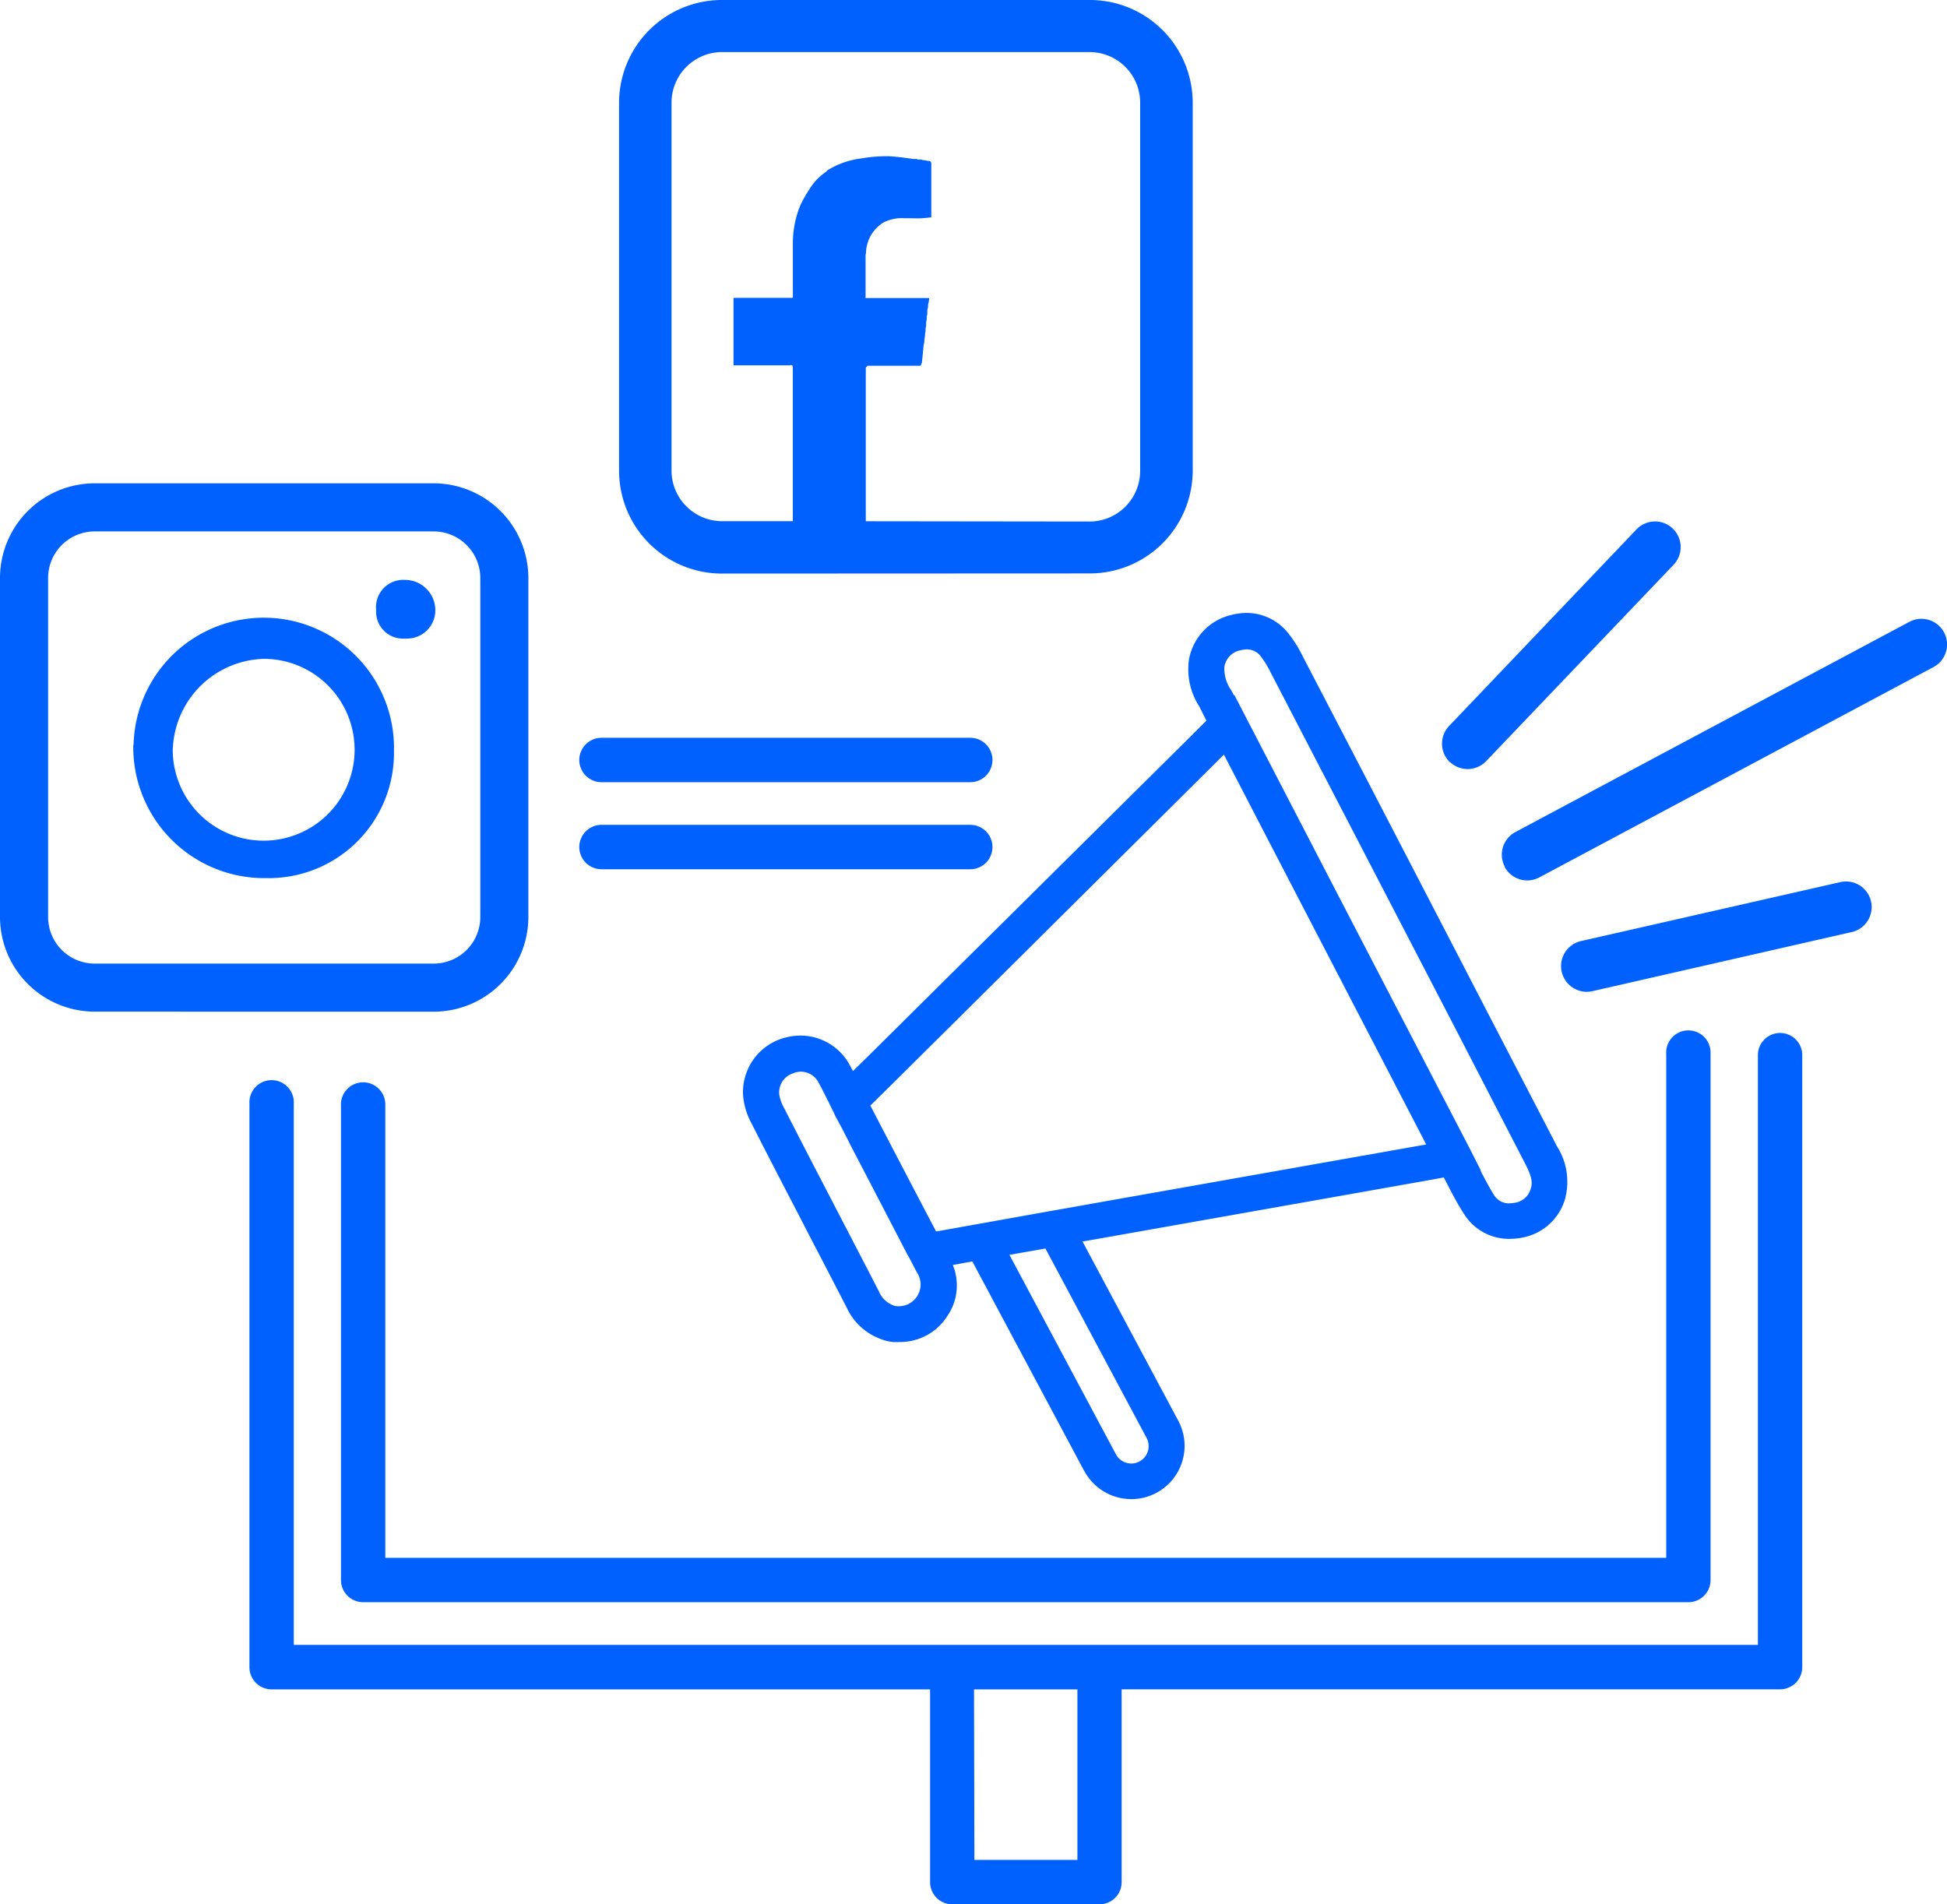 <svg xmlns="http://www.w3.org/2000/svg" width="35.781" height="35" viewBox="0 0 35.781 35">
  <path id="ico_merca" d="M17.5,35a.408.408,0,0,1-.407-.408V31.049H4.991a.407.407,0,0,1-.407-.407V20.28a.408.408,0,1,1,.815,0v9.952H32.306V19.373a.408.408,0,0,1,.815,0V30.641a.408.408,0,0,1-.408.407h-12.1v3.544a.408.408,0,0,1-.408.408Zm.407-.816H19.8V31.049H17.9ZM6.674,29.447a.408.408,0,0,1-.408-.408V20.28a.408.408,0,0,1,.815,0v8.351H30.621V19.374a.408.408,0,1,1,.815-.031.27.27,0,0,1,0,.031v9.665a.408.408,0,0,1-.407.408Zm13.253-2.408-2.058-3.855-.359.065a.989.989,0,0,1-.1.938,1.029,1.029,0,0,1-.893.478.929.929,0,0,1-.1,0h-.005a.787.787,0,0,1-.1-.016.607.607,0,0,1-.08-.023,1.107,1.107,0,0,1-.67-.59c-.162-.315-.328-.636-.49-.946l-.173-.333-.258-.5c-.272-.523-.553-1.063-.825-1.6a1.329,1.329,0,0,1-.158-.5,1.034,1.034,0,0,1,.748-1.08,1.128,1.128,0,0,1,.306-.044,1.032,1.032,0,0,1,.91.552l.054.1c.379-.371.757-.748,1.126-1.114l.478-.474,4.567-4.529.239-.239.085-.084L22.048,13l-.005-.011a1.256,1.256,0,0,1-.191-.876,1.026,1.026,0,0,1,.774-.81,1.126,1.126,0,0,1,.282-.038.977.977,0,0,1,.771.379,2.111,2.111,0,0,1,.239.374q1.7,3.266,3.389,6.531l1.307,2.52a1.213,1.213,0,0,1,.142.987,1.012,1.012,0,0,1-.841.7,1.154,1.154,0,0,1-.176.013.973.973,0,0,1-.837-.462c-.107-.167-.2-.339-.282-.5-.019-.035-.036-.072-.056-.107l-.03-.06c-.126.024-.245.046-.365.067l-3.059.542-3.059.542h-.005l-.152.027,1.76,3.294a.979.979,0,0,1-1.727.923Zm-1.376-3.976,1.957,3.666a.319.319,0,0,0,.282.169.312.312,0,0,0,.15-.038.319.319,0,0,0,.132-.431h0l-1.86-3.483Zm-3.959-3.341a.368.368,0,0,0-.272.389.727.727,0,0,0,.089.252c.271.532.551,1.072.822,1.593q.129.249.259.5l.173.333c.161.31.328.632.491.949A.459.459,0,0,0,16.44,24l.02.005h.014a.4.4,0,0,0,.373-.625l-.139-.267a.522.522,0,0,1-.032-.054l-.623-1.2-.346-.665c-.039-.074-.077-.148-.114-.222-.075-.148-.146-.288-.223-.425a.589.589,0,0,1-.041-.088c-.032-.06-.063-.125-.093-.187-.064-.128-.124-.249-.189-.368a.37.37,0,0,0-.331-.208.444.444,0,0,0-.121.022M17.2,22.634l.339-.06.071-.013,1.767-.316.188-.033.364-.065h0l3.059-.542,3.059-.542.163-.029c-1.175-2.264-2.4-4.621-3.718-7.165l-.179.179L17.75,18.581l-.478.474c-.419.415-.848.844-1.277,1.264q.6,1.156,1.209,2.316m10.248-.679a.317.317,0,0,0,.285.16.467.467,0,0,0,.077-.007.358.358,0,0,0,.317-.263v0c.046-.13,0-.259-.106-.466l-1.3-2.518-3.388-6.53a1.6,1.6,0,0,0-.161-.26.319.319,0,0,0-.261-.137.486.486,0,0,0-.114.016.366.366,0,0,0-.3.309.688.688,0,0,0,.132.435l.005.011.039.075.008-.007L24.616,16.5l2.4,4.621.2.395h-.008c.081.155.157.3.242.438M1.734,18.593A1.742,1.742,0,0,1,0,16.854V10.623a1.742,1.742,0,0,1,1.74-1.74H7.97a1.743,1.743,0,0,1,1.74,1.74v6.231a1.742,1.742,0,0,1-1.74,1.74Zm-.85-7.97v6.231a.857.857,0,0,0,.856.856H7.971a.857.857,0,0,0,.856-.856V10.623a.858.858,0,0,0-.856-.856H1.74a.857.857,0,0,0-.856.856M28.7,17.859a.471.471,0,0,1,.355-.563l4.781-1.087a.471.471,0,0,1,.209.918l-4.781,1.09a.481.481,0,0,1-.105.011.471.471,0,0,1-.458-.366ZM27.655,15.93a.471.471,0,0,1,.193-.637h0l7.241-3.864a.471.471,0,1,1,.444.831l-7.244,3.866a.471.471,0,0,1-.637-.193Zm-25.2-2.241a2.393,2.393,0,1,1,4.785.114A2.3,2.3,0,0,1,4.98,16.139c-.044,0-.087,0-.131,0a2.407,2.407,0,0,1-2.4-2.417c0-.011,0-.022,0-.032m.726.06a1.671,1.671,0,1,0,1.7-1.641h-.02a1.721,1.721,0,0,0-1.678,1.64Zm7.879,2.226a.408.408,0,0,1,0-.816h6.777a.408.408,0,0,1,0,.816Zm0-1.6a.408.408,0,1,1,0-.816h6.777a.408.408,0,1,1,0,.816Zm15.592-.367a.471.471,0,0,1-.016-.665l3.436-3.605a.471.471,0,1,1,.693.638l-.011.012-3.436,3.6a.471.471,0,0,1-.665.016M6.912,11.2a.5.5,0,0,1,.529-.542A.558.558,0,0,1,8,11.207v.008a.518.518,0,0,1-.516.521l-.045,0H7.437a.493.493,0,0,1-.524-.459.5.5,0,0,1,0-.08Zm6.354-.658a1.891,1.891,0,0,1-1.889-1.889V1.888A1.891,1.891,0,0,1,13.269,0h6.762a1.89,1.89,0,0,1,1.888,1.888V8.65a1.891,1.891,0,0,1-1.889,1.889Zm6.758-.957a.93.93,0,0,0,.929-.929V1.888a.93.93,0,0,0-.923-.931H13.269a.93.93,0,0,0-.928.929V8.65a.931.931,0,0,0,.929.929h1.3V6.75c0-.041-.021-.045-.053-.036l-.816,0H13.48V5.479l.016-.005h1.059s.008,0,.016-.008V4.455a1.816,1.816,0,0,1,.145-.7,2.561,2.561,0,0,1,.158-.275,1.032,1.032,0,0,1,.3-.318c.016-.013.029-.028.044-.041l.017-.008a1.52,1.52,0,0,1,.584-.2,2.847,2.847,0,0,1,.509-.042,4.217,4.217,0,0,1,.45.051h.069l.017.01h.056l.042.01.054.007.029.008c.038,0,.07,0,.07.06v.95a.111.111,0,0,1,0,.025,1.552,1.552,0,0,1-.337.019h-.159a.74.74,0,0,0-.383.078.674.674,0,0,0-.321.557l-.008.042v.79h1.169c0,.033-.008.06-.011.086l-.01.028v.056l-.013.041v.083l-.011.042,0,.055-.011.056v.055a.471.471,0,0,1-.01.056l0,.041c0,.019-.007.037-.01.056v.014c0,.032-.008.064-.013.1v.028c0,.023-.008.045-.013.069-.01.105-.019.212-.032.318a.241.241,0,0,1-.026.06H15.95c-.013,0-.025.023-.039.036V9.58Z" fill="#0061ff"/>
</svg>
